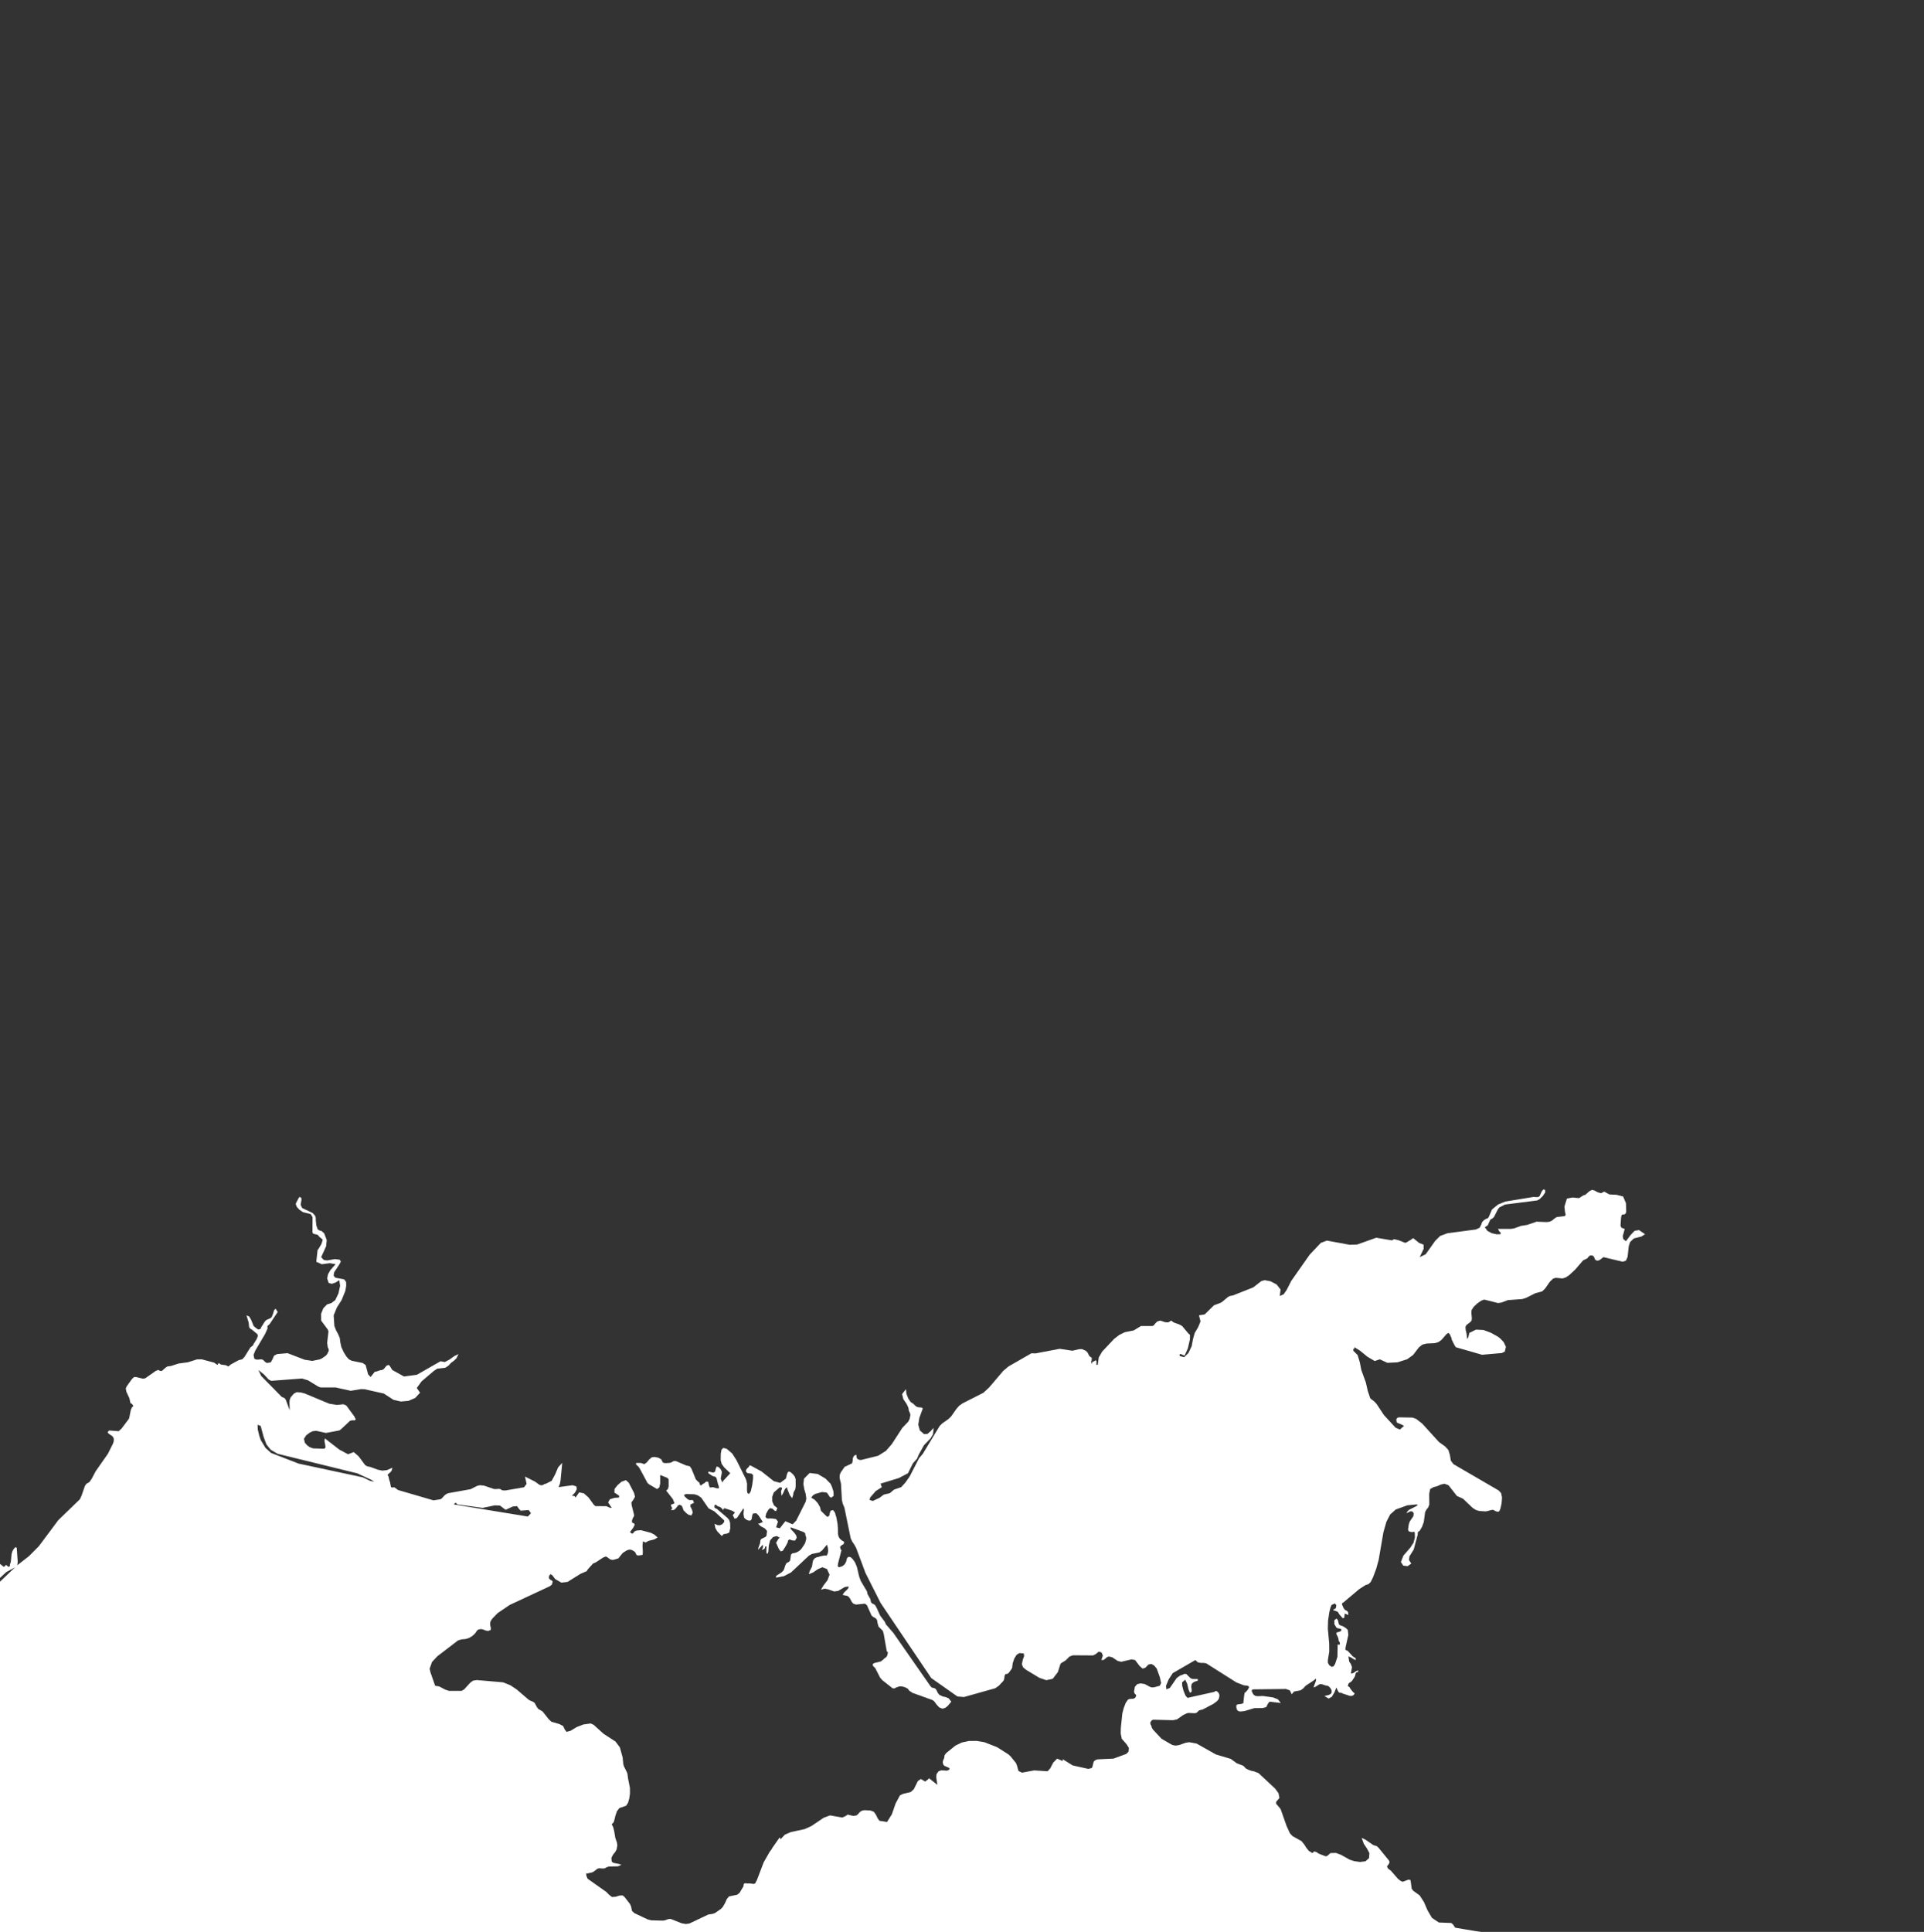 <?xml version="1.0" encoding="utf-8"?>
<!-- Generator: Adobe Illustrator 27.8.0, SVG Export Plug-In . SVG Version: 6.00 Build 0)  -->
<svg version="1.2" baseProfile="tiny" id="g-ukrainefires_base_VENUS-Artboard_1_copy_3-sea-img" xmlns="http://www.w3.org/2000/svg" xmlns:xlink="http://www.w3.org/1999/xlink"
	 x="0px" y="0px" viewBox="0 0 590 592.332" overflow="visible" xml:space="preserve">
<rect x="0" y="0" width="590" height="592.332" fill="#333333" stroke="none"/>
<g>
	<g id="Map_1:_ne_x5F_10m_x5F_ocean_x5F_scale_x5F_rank_00000065063418739575697250000004116309498533583779_">
		<g transform="matrix(1,0,0,1,0,0)">
		</g>
		<g transform="matrix(1,0,0,1,0,0)">
		</g>
		<g transform="matrix(11.808,0,0,11.808,0,0)">
		</g>
		<g transform="matrix(11.808,0,0,11.808,0,0)">
		</g>
		<g transform="matrix(1,0,0,1,0,0)">
		</g>
		<g transform="matrix(1,0,0,1,0,0)">
			<path vector-effect="none" fill-rule="evenodd" fill="#FFFFFF" d="M-56.706,837.012l-0.058-0.326l-0.027-0.299l0.081-0.376
				l0.422-0.629l0.441-0.334l0.96-0.307l0.441-0.361l0.576-0.894l0.507-1.105l0.38-1.274l0.2-1.412l0.115-0.019l0.23-0.349
				l0.104-0.411l-0.265-0.2l-0.107-0.107l-0.342-0.507l-0.322-0.595l-0.438-0.56l-0.134-0.476l0.618-0.203l0.921-0.541l0.94-1.232
				l0.706-1.328l0.507-1.789l-0.825-0.795l-1.363-0.526l-1.27-0.196l-0.372,0.15l-0.338,0.675l-0.418,0.154l-0.345-0.065
				l-0.146-0.15l-0.123-0.165l-0.284-0.111l-5.35-1.213l-16.6-7.972l-11.686-5.036l-8.177-5.151l-2.968-2.825l-1.146-1.892
				l-0.79-1.052l-1.541-0.91l-0.87-1.09l-0.747-1.316l-0.4-1.128l0.04-0.453l0.263-0.042l0.299,0.023l0.136-0.269l-0.066-0.441
				l-0.14-0.207l-0.136-0.13l-0.259-0.752l-0.453-0.537l-0.988-0.913l-0.624-0.967l-1.023-3.255l-0.883-1.313l-0.975-1.117
				l-0.799-1.32l-0.321-1.934l0.163-1.8l0.457-0.983l0.702-0.391l0.887-0.038l1.006,0.43l0.549,0.104l0.492-0.311l0.088-0.503
				l-0.228-0.56l-0.347-0.461l-0.268-0.184l-0.017-0.783l-0.747-3.481l-0.158-0.733l0.351-0.867l-0.07-1.006l-0.404-0.94
				l-0.615-0.66l0.176-0.073l0.145-0.008l0.079-0.096l-0.031-0.365l-0.545-0.441l-0.518-0.564l-0.264-0.679l0.224-0.798
				l-0.751-0.242l-0.448-0.672l-0.356-0.702l-2.903-1.858l-0.931-2.003l-0.413-0.499l-1.603-0.933l0.11-0.223l0.149-0.568
				l0.11-0.246l-0.611-0.353l-0.729-0.649l-0.615-0.702l-0.255-0.534l-0.299-0.468l-1.945-1.274l0.105-0.273l0.022-0.073
				l0.237-0.196l-1.326-1.105l-0.255-1.351l0.637-1.355l1.344-1.121l-0.47-0.391l-0.254-0.395l0.008-0.399l0.316-0.403v-0.453
				l-0.86,0.046l-0.667,0.211l-0.633,0.081l-0.786-0.338l-0.619-0.748l-0.325-1.017l0.061-0.998l0.514-0.725l-0.505-0.104
				l-0.228-0.18l-0.4-0.714l0.821-0.407l0.312-0.096v-0.545l-0.602,0.142l-0.474-0.084l-0.299-0.365l-0.101-0.687l-1.291,0.894
				l-0.839-0.18l-0.527-0.906l-0.32-1.263l0.18-0.115l0.105,0.015l0.057-0.069l0.026-0.376l-0.751-0.219l-0.536,0.2l-0.531,0.346
				l-0.76,0.219l-0.421-0.242l-0.439-0.418l-0.461-0.092l-0.487,0.752l-0.948-0.867l-0.54,0.349l-0.434,0.848l-0.659,0.626
				l-0.553-0.161l-1.686-1.796l-0.378,1.501l0.202,0.303l0.026,0.012l-0.079,0.092l-0.149,0.549l-0.246-1.117l0.053-0.376
				l0.193-0.507l-0.663-0.702l-0.026-1.09l0.505-0.691l0.966,0.487l0.61-1.819l0.382-1.808l0.698-1.508l1.585-0.91l5.028,0.131
				l0.87,0.414l-0.47-1.224l-0.598-2.05l-0.105-1.927l0.988-0.848l1.212-0.23l2.35-1.025l1.445-0.249l-0.83-0.434l-0.386-0.553
				l-0.062-0.679l0.172-0.794l0.355-1.021l0.382-0.441l0.566-0.115l2.385,0.065l2.899,0.503l2.762-0.161l0.132-0.51l0.132-1.378
				v-3.512l-0.299-1.938l-0.435-1.589l0.022-1.209l1.08-0.833l-0.299-1.102l0.299-4.982l-0.193-1.52l-0.808-3.374l-0.101-1.65
				l0.224-0.821l0.421-0.526l0.474-0.487l0.382-0.691l0.742-3.577l1.036-3.22l0.066-0.867l-0.369-0.564l-1.875-1.405v-0.507h0.532
				l0.364-0.127l0.615-0.426l3.68-0.994l0.94-0.706l0.729-1.201l3.017-7.88l0.246-0.649l1.471-2.046l2.073-1.209l1.12-0.161
				l3.518,0.161l0.993-0.234l2.029-1.048l1.212-0.242l2.538,0.484l1.357,0.557l0.601,0.714l0.519,0.434l2.424,1.351l0.738,1.025
				l0.04-1.294l0.29-0.929l0.505-0.718l2.503-2.391l0.549-0.288l0.817-0.841l0.98-2.004l0.869-2.36l0.483-1.908l-0.044-1.086
				l-0.369-0.818l-0.549-0.902l-0.549-1.305l-0.132-0.956l0.167-9.054l0.119-1.029l0.25-0.729l-0.061-0.795l0.035-0.798l0.123-0.752
				l0.237-0.664l-0.255-0.714l0.172-0.702l0.316-0.691l0.857-4.115l0.237-0.725l1.291-2.583l0.172-1.013l0.76-2.188l0.272-1.382
				l0.492-0.702l0.14-0.614l-0.026-0.449l-0.922-3.869l-0.9-6.087l-0.356-1.397l0.29-0.737l0.519-0.583l0.676-0.184l0.72,0.438
				l-0.369-0.522l0.176-0.656l-0.158-1.125l-0.755-2.372l-0.861-1.6l-0.228-0.929l0.07-2.871l0.149-1.052l0.312-0.917l0.558-0.867
				l0.711-0.629l0.852-0.372l0.698,0.541l0.171-0.921l0.553-1.712l4.866-6.567l2.552-1.95l3.543-6.851l0.476-1.274l0.349-1.482
				l-0.545,1.455l-0.464,1.036l-0.745,0.806l-1.021,0.276l-0.967,0.434l-0.944,1.036l-1.606,2.192l-1.093,0.733l-0.527,0.603
				l-0.343,1.792l-0.303,0.841l-0.426,0.553l-0.444-0.107l-0.25-1.47l0.422-2.069l0.659-1.923l0.461-1.017l-0.707-0.595
				l-0.764-0.438l-0.162,0.299l-0.365,0.376l-0.241,0.357v-1.174l0.83-0.752l2.147-0.66l-0.725-0.276l-0.54-0.438l-0.206-0.591
				l0.334-0.76h-0.707l0.224-0.99l0.492-0.526l0.694-0.157l0.804,0.115l-0.171,0.791l-0.936,1.75l0.738-0.668l2.612-1.351
				l0.967-0.526l1.685-1.804l1.032-0.779l0.265-0.518l0.238-0.357l0.234-0.211l0.322,0.046l0.787,0.522l1.025-0.269l0.119-0.242
				l-0.407-0.53v-0.564l1.24,0.722l-0.146,1.263l-0.879,1.451l-0.952,1.274l1.259-0.388l0.933-1.209l0.441-1.512l-0.223-1.316
				l-0.86-0.637l-3.765-1.198l0.768,1.551l-1.109,1.455l-1.182,1.167l-1.29,0.779l-2.865,0.518l-0.457-0.342l-0.162-1.217
				l0.237-1.094l1.014-0.345l0.224-0.921l-0.791,0.641l-0.355-0.411l0.092-0.983l0.514-1.059l0.544-0.507l3.259-2.027l0.572-0.23
				l2.395-0.092l0.679-0.165l0.526-0.399l-0.714-0.63l-0.403-0.771l0.046-0.706l0.672-0.445v-0.564l-0.234-0.1l-0.51-0.422
				l0.491-0.084l0.303-0.203l0.687-0.745l-2.61-2.748l-1.217-0.53l-0.43-0.403l-0.38-0.58l-0.161-0.679l0.107-0.238l0.249-0.134
				l0.246-0.203l0.107-0.438l-0.123-0.514l-0.503-0.38l-0.084-0.438l0.319-1.604l0.576-0.871l1.984-1.9l0.549-0.223l1.198-0.084
				l0.595-0.303l0.315-0.676l0.173-0.71l0.192-0.391l0.564-0.1l1.681,0.568h1.658l0.71,0.296l2.345,1.577l0.476,0.783l-0.637,0.998
				l-2.518,0.937l-0.56,1.447l0.127,4.583l0.242,1.397l0.633,1.128l0.71-0.234l0.779-0.557l0.856,0.188l-0.023-0.841l-0.081-0.595
				l-0.296-1.213l1.597,1.719l0.695,1.013l0.319,0.952l-0.326,1.719l-0.975,1.328l-1.213,0.852l-2.149,0.537l-1.988,1.032
				l-1.301,0.238l-1.209,0.507l0.342,1.174l0.733,1.393l-0.054,1.121l0.372,0.564l1.382-1.954l1.589-1.558l5.412-3.742l1.942-0.645
				l6.682-0.449l10.528-1.65l0.514-0.154l0.568-0.284l0.591-0.119l1.067,0.576l0.407-0.353l0.764-1.171l0.553-0.307l0.51-0.084
				l0.43-0.296l0.361-0.929l-0.687-1.412l1.363-2.103l-0.349-1.635l0.376-0.729l0.15-1.121l0.069-1.232l0.142-1.082l0.71-2.165
				l0.299-1.29l0.438-6.721l0.656-2.115l1.244-1.32l-1.758-0.18l-0.933-1.04l-0.587-1.366l-0.806-1.121v-0.48l1.416-0.054
				l0.48,0.104l0.833,0.177l0.967-0.242l0.883-0.507l1.04-1.04l0.092-0.065l-0.058-0.119l-0.05-0.645l0.107-0.798l0.622-1.846
				l0.092-0.633l0.461-1.048l0.184-0.656l0.069-0.656l-0.123-3.289l-0.203-1.67l-0.445-1.439l-0.764-0.856l1.082,0.107l0.438-1.044
				l-0.069-1.493l-0.388-1.244l-0.818-0.948l-0.422,0.583l-0.257,1.293l-0.349,1.163l-0.246-1.27l-0.353-0.296l-0.418,0.084
				l-0.457-0.134l0.035,0.284l-0.272,0.261l-0.334,0.042l-0.157-0.326v-1.789l-0.883,0.223l-0.119,0.783l0.096,0.936l-0.203,0.679
				l-0.595,0.096l-0.603-0.395l-0.461-0.576l-0.833-1.827l-0.031-0.683l0.848-0.288l0.319-0.33l0.265-0.725l0.345-0.722l0.56-0.33
				l0.714-0.595l1.773-2.802l0.675-0.856l-1.397,1.405l-0.771,0.534l-0.994,0.215l-1.044-0.1l-0.76-0.265l-1.366-0.691l0.522-3.497
				l-0.119-3.692l0.326-3.013l1.854-1.439l-0.368-0.894l-0.292-0.522l-0.138-0.618l0.061-1.182l0.307-0.925l0.99-1.37l0.211-0.603
				l-0.169-0.357l-0.76-1.009l-0.177-0.534l0.119-0.606l0.249-0.384l0.249-0.069l0.249,0.672l0.319,0.361l1.113,0.952l0.196,0.107
				l0.153,0.146l0.296,0.457l0.43,0.86l-0.088,0.461l-0.349,0.591l-0.353,1.251l0.326,3.654l-0.142,0.572l1.221,0.652l1.009,1.62
				l0.599,2.076l-0.073,2.023l0.66-0.641l1.52-0.537l0.806-0.449l-0.253-0.633l-0.027-0.23l0.123-0.177l0.157-0.491l1.109,0.514
				l0.921-0.434l0.856-0.745l0.948-0.391l0.265-0.265l-0.365-0.58l-0.821-0.833l-1.435-0.545l-0.714-0.499l-0.403-1.021l0.361-1.554
				l1.151-0.783l1.462-0.273l1.251-0.031l0.15-0.161l0.104-0.361l0.157-0.365l0.326-0.165l0.457,0.115l0.035,0.288l-0.058,0.353
				l0.134,0.296l1.159,0.848l0.415,0.53l0.269,0.737l0.376-2.115l-0.495-0.587l-0.418-0.798l-0.253-1.04l0.054-1.316l0.407-1.075
				l0.476-0.184l0.219,0.441l-0.365,0.818v0.58l0.576,0.687l0.534,0.894l0.288-1.754l0.119-1.9l0.434-1.531l1.201-0.629l1.29,0.576
				l2.514,2.027l0.449-0.249l0.153-0.334l0.322,0.127l0.319,0.292l0.13,0.161l0.426-0.104l0.1-0.276l0.023-0.411l0.2-0.51
				l0.092-0.507l0.192-2.061l0.257-0.898l0.418-0.733l0.491-0.53l0.422,0.173l0.307,4.352l-0.138,1.021l3.589-2.794l3.048-3.074
				l5.93-7.949l6.632-6.417l0.499-1.082l1.071-3.067l0.472-0.633l0.844-0.457l0.768-1.082l1.167-2.234l3.777-5.4l1.558-3.12
				l0.238-0.741l-0.015-0.86l-0.384-0.649l-1.236-0.837l-0.249-0.43l0.476-0.499l2.905,0.23l0.906-0.829l2.222-2.959l0.123-0.33
				l0.472-2.364l0.177-0.445l0.192-0.388l0.142-0.161l0.28-0.226l-0.253-0.464l-0.407-0.384l-0.207,0.004l-0.368-1.604l-0.913-1.954
				l-0.184-1.04l0.322-0.668l1.608-2.238l0.641-0.576l0.537,0.015l2.265,0.522l0.672-0.188l3.189-2.238l0.706-0.269l0.61,0.28
				l0.476,0.058l1.251-1.098l0.484-0.303l1.167-0.165l2.242-0.737l2.894-0.391l2.771-0.883l1.474-0.015l3.769,1.002l1.017,0.706
				l0.399-0.587l0.691,0.472l1.52,0.215l0.741,0.384l0.787-0.633l2.399-1.313l1.052-0.246l0.668-0.668l1.842-2.955l0.837-0.672
				l0.081-0.269l1.006-1.612l0.407-1.002l-0.2-0.576l-1.696-1.389l-0.476-0.261l-0.326-0.464l-0.111-1.144l-0.1-0.503l-0.606-1.969
				l0.829,0.349l0.58,0.979l0.798,1.95l0.756,0.641l0.687,0.438l0.603-0.18l0.184-0.223l0.069-0.296l1.04-1.639l0.315-0.403
				l0.434-0.288l1.044-0.453l0.395-0.338l0.395-0.971l0.349-1.144l0.449-0.468l0.649,1.021l-2.483,3.715l-0.664,0.587l0.023,0.771
				l-0.76,1.689l-2.982,5.055l-0.537,1.332l0.219,1.113l0.43,0.28l0.603,0.058l1.148-0.092l0.491,0.154l0.756,0.718l0.445,0.249
				l1.194-0.192l0.53-0.963l0.457-1.071l0.933-0.503l3.216-0.284l5.258,2.023l2.33,0.349l2.36-0.48l0.633-0.311l1.186-0.825
				l0.392-0.472l0.495-1.032l-0.058-0.507l-0.276-0.614l-0.161-1.336l0.395-3.481l-0.207-0.549l-2.03-2.74l-0.027-2.099l0.687-1.708
				l1.14-1.155l1.328-0.426l1.178-0.887l0.99-2.065l0.51-2.341l-0.249-1.712l-1.113,0.699l-1.186,0.415l-0.967-0.28l-0.449-1.374
				l0.265-1.316l0.725-1.247l1.585-1.804l-1.785-0.315l-2.43,0.334l-1.704-0.76l0.395-3.581l0.407-0.545l0.764-1.309l0.422-1.328
				l-0.672-0.61l-0.28-0.169l-0.273-0.372l-0.368-0.368l-1.336-0.322l-0.238-0.441l0.035-4.621l-0.545-0.94l-2.395-0.618
				l-1.044-0.691l-0.841-0.902l-0.338-0.902l0.173-0.445l0.756-1.42l0.211-0.296l0.564,0.257l0.061,0.583l-0.257,1.593l0.491,0.975
				l3.189,1.516l0.748,0.821l0.207,0.622l0.015,0.852l0.169,1.505l0.415,1.209l0.549,0.349l0.672,0.18l0.764,0.691l0.783,2.053
				l-0.192,1.927l-1.512,3.332l0.856,0.894l1.029,0.111l2.349-0.422l1.47,0.207l0.322,0.553l-0.43,0.844l-1.604,2.43l-0.18,1.04
				l0.549,0.645l2.691,0.499l0.583,0.779l0.042,1.205l-0.272,1.562l-1.121,2.775l-1.451,2.276l-1.002,2.453l0.219,3.27l0.533,1.347
				l0.606,1.113l0.503,1.163l0.2,1.485l0.292,1.332l0.706,1.543l0.867,1.386l0.745,0.837l0.906,0.445l3.32,0.676l0.91,0.629
				l0.764,2.871l0.768,0.791l1.274-1.612l0.553-0.077l1.055-0.372l0.603-0.084l0.495-0.25l0.902-1.075l0.614-0.234l0.299,0.211
				l0.841,1.347l3.589,1.996l3.949-0.53l7.27-4.149l1.278,0.257l1.466-0.775l1.47-1.059l1.278-0.614l-0.629,1.297l-0.779,0.752
				l-0.844,0.614l-0.829,0.894l-0.94,0.622l-2.495,0.292l-1.025,0.672l-3.777,3.216l-1.478,2.03l1.006,1.447l-1.474,1.604
				l-2.088,0.902l-2.345,0.196l-2.234-0.514l-2.948-1.923l-5.926-1.332l-1.109-0.031l-3.113,0.514l-4.66-1.021h-4.602l-0.545-0.207
				l-0.207-0.084l-3.113-1.904l-1.827-0.549l-9.434,0.71l-0.802-0.403l-1.424-1.547l-1.723-1.374l0.867,1.835l6.314,6.44
				l0.775,0.292l0.422,0.491l1.236,3.305l-0.077-2.464l0.077-0.748l0.203-0.603l0.307-0.434l0.795-0.887l0.848-0.426l1.194,0.073
				l1.247,0.322l7.5,3.132l2.372,0.384l2.004-0.203l0.871,0.361l2.468,3.366l0.445,0.952l-0.361,0.253l-0.725-0.023l-0.652,0.146
				l-2.825,2.637l-0.487,0.33l-4.084,0.775l-2.975-0.656l-1.117,0.123l-0.913,0.449l-1.071,0.818l-0.683,1.063l0.28,1.209
				l0.722,0.806l0.821,0.572l0.975,0.349l3.408,0.115l0.411-0.372l-0.107-0.883l-0.211-1.055l0.092-0.887l4.464,3.462l2.679,1.42
				l1.731-0.668l1.497,1.293l2.023,2.725l0.718,0.38l0.748,0.131l2.418,0.879l1.389,0.288l1.412-0.173l1.62-0.725l-0.138,0.76
				l-0.315,0.484l-1.025,0.933l0.296,0.461l0.234,1.079l0.211,0.587l0.092,0.342l0.169,0.998l0.107,0.307l0.284,0.127l0.691-0.077
				l1.186,0.848l10.843,3.159l2.172-0.342l0.395-0.296l0.89-0.956l0.553-0.388l0.564-0.223l6.79-1.217l2.011-1.013l0.806-0.203
				l1.27,0.104l2.955,1.006l0.464,0.084l1.24-0.084l0.353,0.058l0.48,0.311l0.415,0.115l0.748,0.004l5.673-0.975l0.768-1.04
				l-0.487-2.245l3.147,1.597l1.163,0.856l0.511,0.211l0.545-0.019l0.683-0.372l0.415-0.096l1.72-0.875l1.075-1.988l0.913-2.153
				l1.251-1.366l-0.526,5.431l-0.188,0.983l-0.391,1.036l4.253-0.58l1.201,0.361l0.107,0.883l-0.583,1.055l-0.894,0.891l0.33,0.088
				l0.272-0.008l0.234,0.1l0.269,0.395l1.094-1.57l1.439,0.284l1.432,1.263l1.673,2.295l0.461,0.372l3.332,0.011l1.125,0.491
				l0.534,0.038l-1.105-1.673l0.53-0.967l1.386-0.438l1.435-0.107v-0.576l-1.435-0.948l0.065-1.14l0.936-1.159l1.171-1.009
				l1.347-0.499l0.913,0.821l1.627,3.155l0.261,1.14l-0.518,0.913l-0.587,0.818l0.088,0.871l0.683,2.679l0.073,0.557l-0.384,0.664
				l-0.288,0.768l0.046,0.645l0.626,0.257l0.177,0.407l-0.453,0.89l-1.002,1.359l0.653,0.491l0.38-0.226l0.368-0.484l0.614-0.265
				l1.363-0.115l3.082,0.825l1.029,0.537l0.99,0.875l-0.948,0.568l-1.842,0.48l-0.898,0.495l-0.817-0.372l-0.131,1.42l0.111,1.835
				l-0.081,0.913l-1.159,0.173l-0.606-0.061l-0.265-0.399l-0.188-0.48l-0.484-0.418l-0.606-0.307l-0.564-0.138l-0.522,0.081
				l-0.626,0.261l-1.094,0.718l-1.305,1.631l-1.297,0.403l-0.553,0.077l-0.66-0.161l-0.979-0.729l-0.395-0.161l-0.821,0.338
				l-2.268,1.482l-0.806,0.338l-1.639,1.823l-0.288,0.507l-1.95,0.844l-3.926,2.46l-1.904,0.223l-1.904-1.098l-0.879-1.171
				l-0.507-0.322l-0.461,0.434l-0.077,0.798l0.407,0.457l0.522,0.284l0.246,0.288l-0.261,0.936l-0.687,0.526l-12.232,5.7l-3.7,2.506
				l-1.643,1.693l-0.376,0.549l-0.203,0.422l-0.115,0.66l0.084,0.583l0.18,0.706l-0.1,0.603l-0.752,0.257l-0.626-0.088l-1.044-0.395
				l-0.545-0.092l-0.818,0.146l-0.434,0.388l-0.319,0.522l-0.495,0.576l-0.768,0.622l-0.841,0.48l-1.006,0.315l-1.247,0.111
				l-1.055,0.299l-6.391,4.89l-1.62,1.739l-0.729,2.05l0.23,1.075l1.455,4.176l1.217,0.192l1.877,0.986l1.151,0.388h3.865
				l0.771-0.449l1.908-2.088l0.852-0.606l1.167-0.173l8.045,0.699l2.23,0.898l1.942,1.293l3.596,3.094l0.461,0.284l0.948,0.391
				l0.503,0.376l0.614,1.151l0.457,0.652l1.34,0.787l1.892,2.383l0.821,0.779l2.426,0.698l1.163,0.599l0.499,1.075l0.553,0.729
				l1.24-0.342l1.892-1.144l2.027-0.787l2.23-0.307l0.913,0.403l3.005,2.729l3.688,2.406l1.351,1.792l0.856,3.113l0.184,1.965
				l0.184,0.687l0.952,1.915l0.153,0.453l0.157,1.286l0.595,2.982l0.015,1.742l-0.207,1.485l-0.368,1.324L192,553.644l-2.092,0.729
				l-0.729,0.979l-0.468,1.363l-0.368,1.535l-0.157,0.426l-0.188,0.265l-0.426,0.349l0.48,0.967l0.284,1.148l0.345,2.088
				l0.534,1.539l0.088,0.825l-0.223,1.213l-0.461,0.798l-0.652,0.814l-0.472,0.936l0.077,1.125l0.48,0.411l1.762,0.345l0.741,0.284
				l-1.102,0.449l-2.76,0.054l-0.779,0.273l-0.441,0.28l-0.587,0.065l-1.159-0.084l-0.491,0.123l-1.19,0.906l-0.453,0.234
				l-1.643,0.368l-0.211-0.234l0.012,0.038l0.054,0.871l0.395,0.906l5.803,4.103l0.668,0.718l0.975,0.779l1.159-0.081l1.148-0.357
				l0.971-0.058l0.629,0.53l1.624,2.107l0.326,0.695l0.299,1.412l0.737,0.695l4.08,1.927l1.094,0.28l3.581,0.092l0.595-0.096
				l1.132-0.395l0.672-0.023l3.393,1.34l1.232,0.207l1.086-0.15l5.823-2.767l1.24-0.18l0.745-0.234l1.831-1.27l0.595-0.603
				l0.718-1.251l0.503-1.148l0.668-0.844l2.556-0.537l0.706-0.572l1.109-1.85l0.142-0.296l-0.019-0.238l0.019-0.226l0.261-0.269
				l0.238-0.065l0.58,0.073l0.764-0.015l1.213,0.157l0.461-0.15l0.534-0.986l2.107-5.519l1.839-3.216l0.526-0.679l0.288-0.526
				l2.138-3.051l0.234-0.035l0.058,0.104v0.192l0.046,0.211l1.336-1.443l1.792-0.783l4.31-0.936l2.027-0.917l3.796-2.56l1.946-0.725
				l3.75,0.66l0.867-0.372l0.787-0.533l1.766,0.426l0.971-0.18l0.438-0.368l0.357-0.422l0.407-0.399l0.641-0.315l0.564-0.096
				l1.808,0.096l1.063,0.388l0.656,0.913l0.495,1.048l0.572,0.806l2.33,0.384l1.489-2.372l1.151-3.324l1.328-2.476l0.948-0.461
				l2.33-0.549l0.975-0.864l1.236-2.514l0.925-0.633l1.347,0.81l0.365-0.349l0.56-0.391l0.219-0.303l2.583,2.034l-0.357-2.303
				l0.084-0.99l0.641-0.875l0.829-0.299l1.766,0.115l0.718-0.338v-0.468l-1.562-0.695l-0.315-0.349l-0.18-0.794l0.169-0.595
				l0.276-0.622l0.134-0.879l0.472-0.641l2.848-2.303l1.977-0.956l2.222-0.472l2.334-0.011l2.345,0.395l3.903,1.528l3.493,2.222
				l0.652,0.618l1.608,1.977l0.322,0.771l0.476,1.704l1.09,0.518l3.715-0.687l4.13,0.261l0.814-0.898l0.913-1.766l1.213-1.213
				l1.685,0.748v-0.564l3.071,1.904l4.782,1.063l1.063-0.265l0.211-0.392l0.307-1.305l0.211-0.441l0.534-0.361l0.58-0.165
				l4.825-0.223l3.9-1.428l0.714-0.687l0.107-1.159l-0.71-1.136l-1.478-1.673l-0.322-1.616l0.031-1.654l0.465-4.506l0.434-1.654
				l0.606-1.574l0.706-1.021l0.484-0.18l1.228-0.084l0.457-0.257l0.361-0.656l-0.153-0.345l-0.345-0.315l-0.196-0.541l0.265-1.531
				l0.71-0.81l1.048-0.234l1.259,0.196l1.604,0.867l0.61,0.177l0.652-0.038l1.758-0.48l0.403-0.825l-0.391-1.8l-0.948-2.625
				l-0.795-0.948l-0.841-0.476l-0.894,0.169l-0.975,0.994l-0.844,0.257l-0.921-0.829l-1.366-1.792l-1.079-0.211l-3.17,0.733
				l-1.105-0.261l-1.712-1.144l-1.032-0.211l-0.58,0.23l-0.468,0.453l-0.507,0.372l-0.695,0.038l0.464-1.378l-0.403-0.952
				l-0.86-0.253l-0.875,0.722l-0.829,0.441l-6.202-0.042l-1.055,0.38l-1.163,1.163l-1.485,0.921l-0.192,0.349l-0.729,2.326
				l-1.593,2.08l-1.957,0.415l-2.126-0.722l-4.072-2.46l-0.925-0.76l-0.38-0.94l0.284-1.378l0.422-1.182l-0.127-0.76l-1.316-0.111
				l-0.871,0.526l-0.71,1.144l-0.487,1.432l-0.173,1.405l-0.18,0.372l-0.848,1.167l-0.284,0.253l-0.783,0.196l-0.238,0.514
				l-0.061,0.687l-0.219,0.745l-1.474,1.578l-1.132,0.779l-9.561,2.679l-2.004-0.177l-8.014-5.638l-15.529-23.018l-4.656-9.235
				l-2.867-7.676l-0.534-0.96l-0.629-0.917l-0.491-1.029l-1.934-9.434l-0.518-1.232l-0.253-1.132l-0.276-4.978l-0.319-1.274
				l-0.104-0.622l0.054-0.81l0.288-0.745l0.944-1.324l0.203-0.349l2.334-1.098l0.177-0.752l0.061-0.887l0.38-0.702l0.603-0.307
				l0.134,0.315l0.042,0.576l0.326,0.484l0.672,0.238l0.514-0.031l5.112-1.274l2.387-1.508l1.62-1.873l0.18-0.211l3.205-4.944
				l1.819-1.9l0.43-0.867l0.23-1.205l-0.165-0.653l-0.299-0.58l-0.169-1.013l-0.537-1.14L277.026,429l-0.395-1.554l1.171-1.512
				l0.165,1.424l0.553,1.409l0.699,1.071l0.848,0.557l0.695,0.672l0.395,0.269l0.56,0.15l0.875,0.069l0.399,0.261l-1.079,2.944
				l-0.322,2.069l0.487,1.743l1.305,1.144l1.067-0.092l0.936-0.818l0.925-1.013l-0.211,1.977l-0.771,1.29l-1.969,2.023l-1.57,2.813
				l-0.564,1.336l-1.29,1.439l-1.482,3.021l-2.779,1.47l-5.638,1.731l0.249,0.768l0.154,0.299l-1.881,1.201l-1.712,1.969
				l-0.177,0.752l0.967,0.326l2.08-0.971l1.278-0.975l1.85-0.434l1.328-1.109l2.195-0.76l1.236-1.343l1.336-1.9l2.917-5.646
				l0.864-1.006l0.269-0.319l5.162-8.536l0.802-0.791l1.888-1.328l0.833-0.814l1.635-2.326l0.848-0.963l1.029-0.722l6.375-3.236
				l1.762-1.631l4.352-5.109l1.574-1.324l3.024-1.735l4.019-2.311l1.29,0.035l7.365-1.401l3.907,0.587l2.011-0.468l0.96-0.031
				l1.105,0.499l0.361,0.311l0.28,0.365l0.476,0.936l0.123,0.115l0.614,0.422l0.008,0.376l-0.061,0.507l-0.142,0.326l0.273,0.714
				l0.054-0.15l0.061-0.495l0.537-0.211l0.526-0.299l0.192,0.261l-0.015,1.163h0.403l0.326-2.28l1.032-1.792l3.646-3.873l1.57-1.217
				l1.742-0.86l2.71-0.537l2.238-1.355h3.554l0.422-0.257l0.441-0.576l0.595-0.572l0.913-0.257l1.493,0.491l0.948,0.058l0.91-0.549
				l0.76,0.568l1.766,0.633l0.821,0.461l1.954,2.337l0.445,0.349l-0.015,1.397l-0.645,2.81l-1.006,2.188l-1.102-0.484h-0.399v0.587
				l1.374,0.372l1.316-1.274l1.002-2.119l0.395-2.134l0.541-1.904l1.052-1.781l0.722-1.769l-0.472-1.854l1.754-0.28l2.836-2.798
				l1.888-0.695l0.599-0.33l1.773-1.485l0.599-0.334l0.956-0.177l6.245-2.472l2.479-1.934l1.017-0.272l1.819,0.342l1.869,0.983
				l1.186,1.535l-0.238,1.996l1.201-0.549l0.89-1.286l1.413-2.775l5.665-8.072l3.427-3.619l1.854-0.695l6.989,1.286l2.318-0.088
				l5.819-2.08l4.825,0.814l0.626-0.368l1.382,0.315l2.08,0.818l0.484-0.211l1.397-0.844l0.299-0.249l0.265-0.134l1.769,1.439
				l1.389,0.553l0.019,1.286l-1.205,2.541l1.846-0.898l2.913-4.107l1.09-1.075l0.008-0.015l0.407-0.403l2.226-0.829l8.77-1.167
				l1.136-0.537l0.495-0.979l0.242-0.729l0.576-0.603l0.66-0.415l0.503-0.154l0.303-0.399l1.002-2.314l1.854-1.516l2.222-0.91
				l8.667-1.416l0.986,0.065l0.51-0.065l0.361-0.28l0.672-1.455l0.449-0.553l0.557,0.111l0.023,0.806l-0.718,1.086l-0.983,0.956
				l-0.752,0.407l-9.876,1.259l-1.766,0.91l-0.495,0.71l-1.067,2.142l-0.461,0.457l-0.691,0.392l-0.821,1.796l-0.883,0.518
				l0.802,1.144l1.32,0.714l1.478,0.338l1.255-0.031v-0.541l-0.342-0.242l-0.157-0.226l-0.107-0.257l-0.2-0.357h3.907l1.067-0.169
				l2.027-0.745l1.965-0.319l2.859-0.983l3.055,0.123l1.002-0.123l0.768-0.399l0.63-0.545l0.714-0.476l2.433-0.28l0.33-0.38
				l-0.207-0.898l-0.184-1.631l0.76-2.476l1.739-0.33l1.977,0.196l1.455-0.921l0.418-0.058l1.355-1.186l0.806-0.38l0.764,0.234
				l0.948,0.514l1.021,0.288l0.956-0.499l1.593,0.871l2.23,0.119l1.977,0.511l0.867,2.03l0.081,2.384l-0.081,0.649l-0.384,0.422
				l-0.487,0.027l-0.426,0.134l-0.184,0.748l-0.184,2.556l0.288,0.637l1.006,0.353l-0.603,2.222l0.157,0.871l0.818,0.699
				l1.435-1.934l1.224-1.278l1.366-0.215l1.835,1.259l-1.125,0.718l-2.311,0.583l-1.159,1.117l-0.399,1.244l-0.365,3.301
				l-0.503,1.151l-0.983,0.33l-5.869-1.405l-0.345,0.196l-0.487,0.415l-0.591,0.38l-0.637,0.084l-0.537-0.319l-0.407-0.971
				l-0.499-0.326l-0.699,0.042l-0.438,0.403l-0.372,0.461l-1.29,0.641l-2.426,2.821l-1.839,1.7l-1.078,0.714l-0.956,0.284
				l-2.077-0.192l-0.833,0.265l-0.986,0.96l-1.462,2.096l-0.894,0.848l-2.023,0.534l-2.959,1.474l-1.105,0.338l-4.418,0.326
				l-1.942,0.741l-1.079,0.157l-4.233-1.071l-0.914,0.345l-1.209,0.848l-1.113,1.059l-0.63,0.975l-0.081,0.756l0.161,1.727
				l-0.081,0.748l-0.368,0.415l-1.24,0.971l-0.272,0.545l0.065,0.894l0.269,1.163l0.207,1.666l0.288-0.445l0.265-0.94l0.046-0.457
				l2.088-1.048l2.295,0.111l2.314,0.864l2.142,1.198l0.737,0.58l1.025,1.105l0.668,1.412l-0.349,1.47l-0.875,0.426l-6.106,0.537
				l-8.022-2.307l-0.365-0.541l-0.91-1.804l-0.038-0.392l-0.503-1.155l-0.445-0.518l-0.553,0.33l-1.647,1.881l-0.921,0.637
				l-1.055,0.319l-2.621,0.119l-1.213,0.326l-1.059,0.825l-1.8,2.36l-1.808,1.297l-2.944,0.94l-3.109,0.154l-2.322-1.071
				l-1.585,0.522l-2.257-1.343l-2.276-1.861l-1.654-1.025l-0.058,0.2l0.004,0.203l-0.065,0.123l-0.253-0.038v0.587l1.32,1.313
				l0.679,2.226l0.476,2.414l1.378,3.773l0.587,2.598l0.775,2.288l1.255,0.975l0.668,0.725l2.268,3.427l3.558,3.85l1.316,0.576
				l1.263-1.098l-0.468-0.319l-1.743-0.748l-0.154-0.948l0.307-0.476l0.545-0.161l4.164,0.077l1.067,0.391l1.9,1.478l5.097,5.611
				l1.896,1.363l1.013,1.102l0.445,1.459l0.315,1.823l0.795,1.052l13.856,8.064l0.756,0.814l0.28,1.351l-0.134,1.8l-0.365,1.627
				l-0.368,0.825l-0.537,0.115l-0.587-0.188l-0.714-0.403l-0.649,0.069l-1.155,0.33l-0.576,0.077l-1.942-0.123l-0.99-0.315
				l-0.982-0.626l-2.952-2.81l-1.884-0.856l-2.572-3.285l-1.251-0.457l-1.144,0.261l-1.094,0.499l-1.113,0.276l-1.036,0.599
				l-0.288,1.447l0.034,3.262l-0.353,0.952l-0.491,0.568l-0.441,0.806l-0.418,3.109l-0.545,1.455l-0.672,1.144l-0.603,0.457
				l-0.05,0.814l-1.217,4.533l-1.305,2.084l-0.157,1.086l0.722,1.105l-1.117,0.818l-1.355-0.184l-0.714-1.094l0.76-1.942
				l2.123-2.449l0.99-1.516l0.422-1.616l-0.027-1.301l-0.127-0.445l-0.783,0.107l-0.936-0.223l-0.23-0.58l0.226-1.581l0.292-0.867
				l1.125-1.643l0.092-0.89l-0.418-0.572l-0.614-0.008l-1.209,0.58l0.395-0.676l0.392-0.365l2.203-1.117l0.518-0.376l-0.345-0.173
				l-2.871,0.269l-3.562,1.286l-1.716,1.531l-1.151,2.245l-0.902,3.159l-1.466,8.509l-0.745,2.702l-0.967,2.591l-0.741,1.505
				l-0.702,0.66l-0.852,0.246l-1.992,1.29l-4.84,4.08l-0.388,0.226v0.407l0.499,1.132l0.472,0.557l0.487,0.211l0.368,0.345
				l0.119,0.998l-0.249-0.157l-0.86-0.326l-0.184,1.328l-0.434,0.084l-0.99-1.102l-0.572-0.883l-1.474-0.53l0.89-0.518l0.196-0.906
				l-0.445-0.583l-1.002,0.426l-0.353,0.764l-0.342,1.355l-0.411,2.675l-0.069,2.533l0.418,4.541l0.019,2.445l-0.422,2.583
				l-0.008,0.852l0.43,0.76l0.752,0.518l0.591-0.2l0.464-0.748l0.702-2.138l0.061-3.735l0.123-0.046l0.242,0.065l0.238-0.012
				l0.104-0.295l-0.058-0.349l-0.13-0.276l-0.127-0.15l-0.054,0.011l-0.081-0.691l-0.177-0.583l-0.23-0.468l-0.219-0.357v-0.576
				l0.418-0.069l1.056-0.411v-0.576l-1.405-0.342l-0.706-1.148l-0.012-1.197l0.649-0.518l0.415,0.357l0.357,1.432l0.503,0.319
				l0.533,0.154l0.668,0.368l0.63,0.449l0.384,0.415l0.157,1.516l-0.844,3.796l-0.054,0.756l0.741,0.365l1.543,1.681l0.867,0.541
				v0.568l-0.568-0.242l-1.013-0.641l-0.66-0.211l0.261,1.566l0.53,0.787l0.322,0.925l-0.349,1.973l0.691-0.142l0.948-0.633
				l0.576-0.23v0.526l-0.557,0.092l-0.203,0.342l-0.096,0.522l-0.25,0.618l-0.925,1.362l-0.184-0.05l-0.092,0.223l-0.484,0.265
				l-0.188,0.299l-0.161,0.629l0.104,0.13l0.238,0.015l0.219,0.269l0.219,0.403l0.806,1.013l0.487,0.357l-0.123,0.349l-0.365,0.342
				l-0.476,0.157l-0.553-0.05l-2.111-0.691l-0.265-0.15l-0.238-0.084l-0.549-0.027l-0.223-0.203l-0.276-0.472l-0.242-0.541
				l-0.15-0.403l-0.61,1.497l-0.768,1.34l-0.998,0.572l-1.313-0.787l1.209-0.269l0.629-0.288l0.384-0.445l-0.015-0.748l-0.368-0.687
				l-0.495-0.51l-0.414-0.192l-0.553-0.088l-1.067-0.357l-0.61-0.081l-0.338,0.15l-1.109,0.695l-0.599,0.2l0.76-2.046l0.027-0.679
				l-0.787,0.629l-2.407,1.578l-0.722,0.806l-0.829,0.591l-2.027,0.384l-0.676,0.833l-0.587-1.205l-1.228-0.422l-10.187,0.123
				l-0.319,0.434l0.499,1.071l0.614,0.487l0.76,0.104l1.57-0.065l3.101,0.422l1.535,0.599l0.887,1.125l-3.493-0.403l-0.487,0.66
				l-0.48,0.994l-1.171,0.299l-2.468,0.019l-3.055,0.91l-1.221,0.134l-0.618-0.107l-0.395-0.334l-0.211-0.568l-0.065-0.821
				l0.296-0.334l1.416-0.203l0.499-0.246v-0.376l0.219-2.03l0.15-0.741l0.292-0.169l0.668-0.76l0.426-0.825l-0.426-0.384
				l-1.232-0.15l-2.268-0.871l-9.25-5.853l-0.925-0.142h-0.844l-0.798-0.169l-0.779-0.691l-6.916,3.999l-1.251,1.908l-0.829,1.981
				l0.088,1.078l1.071-0.395l2.145-3.094l1.067-0.748l0.633-0.188l0.58-0.299l0.626,0.015l1.313,1.297l0.618,0.242l1.627,0.023v0.48
				l-1.021,0.334l-0.518,0.319l-0.368,0.399l-0.127,0.798l0.131,0.871l-0.004,0.71l-0.522,0.284l-0.418-0.933l-0.422-1.823
				l-0.606-1.247l-0.952,0.814l0.023,1.032l0.43,1.612l0.622,1.474l0.587,0.645l8.325-1.858l0.223-0.296l0.514,0.169l0.507,0.495
				l0.226,0.656l-0.127,0.925l-0.342,0.614l-0.472,0.445l-0.956,0.702l-3.239,1.704l-1.117,0.269l-0.737,0.722l-0.595,0.165
				l-1.815-0.092l-0.58,0.092l-1.113,0.526l-1.896,1.343l-1.24,0.265l-6.041-0.15l-0.461,0.15l-0.48,0.664l0.042,0.541l0.273,0.526
				l0.165,0.603l0.372,0.58l2.602,2.787l3.255,1.877l0.99,0.215l1.163-0.169l1.992-0.718l1.113-0.157l2.211,0.407l5.93,3.343
				l4.571,1.363l1.819,1.332l2.015,0.771l0.779,0.821l0.802,0.415l0.925,0.33l0.729,0.13l1.416,0.534l5.135,4.794l1.021,1.409
				l0.284,1.432l-1.013,1.205v0.568l1.37,1.631l1.8,5.135l1.071,2.341l0.806,0.844l2.725,1.516l0.806,0.971l0.672,1.067l0.775,0.967
				l1.102,0.668l0.557-0.522l0.687,0.226l0.76,0.499l1.812,0.702l0.418,0.084l0.353-0.154l0.94-0.837l1.658-0.046l1.505,0.545
				l2.729,1.524l1.416,0.457l1.769,0.249l1.658-0.215l1.086-0.96l0.123-1.535l-0.733-1.389l-0.99-1.474l-0.649-1.819l1.159,0.549
				l2.38,1.65l1.105,0.342l0.557,0.53l3.143,3.842l0.169,0.338l-0.038,0.495l-0.28,0.445l-0.307,0.361l-0.111,0.257l0.296,0.591
				l0.887,0.668l2.161,2.487l0.848,0.668l0.629,0.238l1.781-0.672l0.606,0.169l0.361,2.629l0.457,0.622l1.984,1.435l1.32,2.046
				l1.082,2.522l1.359,2.318l2.134,1.42l3.838,0.154l0.587,0.568l0.568,0.867l15.391,2.579l5.508,2.998l2.299,0.81l1.002,0.591
				l0.937,0.936l4.318,5.773l0.975,0.837l1.006,0.357l2.426,0.388l1.232,0.48l0.979,0.668l0.58,0.956l1.217,2.652l0.603,0.545
				l1.19,0.368l0.887,0.902l1.455,2.318l1.524,1.631l11.491,9.542l3.347,3.807l3.569,5.569l6.291,6.118l2.418,3.308l0.818,0.702
				l2.207,0.925l0.852,0.668l0.388,0.714l0.453,1.62l0.311,0.714l0.334,0.384l0.871,0.533l1.194,1.14l4.878,2.629l1.132,1.063
				l0.787,1.409l0.71,2.084l0.791,1.658l1.244,1.466l1.577,1.04l1.24,0.269l0.023,0.004l1.286,0.284l1.67,0.695l2.491,0.407
				l0.779,0.384l1.735,1.746l2.955,0.894l1.662,0.783l0.871,1.082l1.186,2.004l0.844,2.18l-0.238,2.341l0.534,0.802l1.228,1.247
				l0.499,0.96l0.794,1.988l0.545,0.591l1.405-1.819l2.004,0.23l4.329,2.096l1.712,0.299l0.537,0.2l0.472,0.368l0.925,0.994
				l0.242,0.2l0.549,0.234l1.036,1.044l0.641,0.234l0.656-0.061l1.739-0.441l2.518-0.134l5.408,0.749l3.934,1.558l0.368,0.299
				l1.263,2.195l0.019,0.376l0.94,0.58l1.608,2.479l1.359,0.468l2.126-0.963l1.336-0.038l0.925,2.111l2.242,3.919l1.24,4.537
				l2.453,3.746l0.576,0.353l0.687-0.142l1.082-0.672l0.629-0.184l1.079,0.154l1.37,0.522l1.305,0.729l0.871,0.806l0.875,0.491
				l4.111,0.764l2.207,1.278l1.781,1.923l1.37,2.456l0.94,2.913l2.756,17.141l0.196,1.213l0.188,0.514l1.451,1.458l0.38,0.541
				l0.211,0.438l2.86,10.01l0.438,3.289l0.104,2.479l0.265,1.386l0.553,0.61l0.572,0.48l1.635,2.879l2.184,3.846l0.246,1.006
				l0.092,1.647l0.645,4.568v0.315v5.869l-0.111,0.652l-0.299,0.61l-0.879,1.205l-0.33,0.641l-0.081,0.576l-0.004,0.652
				l-0.138,0.852l-2.529,4.164l-0.91,2.176l-3.255,2.134l-1.589,2.157l-3.535,6.383l-0.741,1.355l-3.155,2.821l-0.564,0.353
				l-0.203,1.601l-0.549,1.531l-0.821,1.259l-1.002,0.791l-0.699,0.238l-1.885,0.253l-0.58,0.203l-1.159,0.641l-1.366,0.499
				l-5.086,4.176l-0.979,0.322l-1.401,0.088l-1.366,0.319l-1.105,0.821l-2.13,2.249l-1.006,0.741l-1.213,0.629l-1.251,0.43
				l-1.132,0.157l-0.879,0.349l-2.038,1.435l-1.362,0.219l-2.311-0.841l-0.814-0.138l-0.618,0.238l-3.773,2.836l-3.201,4.314
				l-0.668,0.441l-0.821,0.288l-1.67,0.2l-0.729,0.215l-2.038,1.781l-1.673,1.059l-1.524,0.445l-1.589-0.18l-1.881-0.833
				l-8.839,5.861l-2.506,0.698l-1.251,0.848l-1.934,0.748l-1.244,0.296l-1.608,0.672l-0.906,0.154l-2.172-0.415l-1.558-1.063
				l-3.101-2.913l-1.316,0.13l-3.404,1.178l-0.875,0.645l-1.036-0.219l-0.956-0.461l-3.216-2.575l-0.484-0.165l-1.178,0.084
				l-0.606-0.065l-1.462-1.059l-1.071,0.15l-1.098,0.541l-1.086,0.349l-2.138-0.422l-2.053-1.186l-3.209-2.829l-1.37-1.823
				l-0.768-0.783l-3.385-0.821l-0.649,0.177l-0.311,0.253l-0.192,0.292l-0.326,0.307l-2.898,1.731l-0.633,0.223l-1.09,0.2
				l-1.466,0.948l-0.91,0.315l-1.209-0.188l-1.662-1.42l-1.013-0.345l-1.773-0.146l-0.637,0.146l-1.366,1.163l-0.48,0.299
				l-4.349,0.994l-6.164,0.054l-1.032,0.357l-0.864,0.756l-0.894,0.583l-3.769,0.798l-1.201,0.43l-0.249,0.18l-0.2,0.418
				l-1.09,1.294l-0.637,0.2l-0.556,0.453l-0.457,0.499l-0.376,0.315l-0.572,0.134l-1.04,0.012l-0.53,0.292l-0.38-0.422l-0.833-1.182
				l-0.334-0.299l-0.66-0.054l-1.743,0.541l-0.71,0.422l-1.98,1.969l-0.837,0.58l-4.084,0.223l-0.614,0.503l-1.378-0.138
				l-2.023-0.587l-2.053,0.645h-1.098l-2.349-2.096l-1.029-0.226l-2.384,0.66l-1.228-0.015l-2.165-0.768l-3.186-0.545l-6.506-2.18
				l-2.533-0.349l-2.103,0.929l-0.944-1.681l-0.557-0.71l-0.741-0.58l-2.779-1.378l-0.948-1.224l-0.069-4.483l-1.393,0.238
				l-0.368-0.487l-0.917,0.821l-1.032-0.008l-0.898-0.668l-0.468-1.167l-0.956,0.652l-0.921,0.975l-0.802,1.151l-0.641,1.174
				l-0.702,1.908l-0.395,0.58l-0.403,0.292l-0.756,0.296l-0.318,0.388l-0.856-0.265l-2.153,0.238l-1.082-0.411l-1.263-1.382
				l-0.203-0.399l-2.215-0.71l-0.921-0.706l-1.301-1.497l-0.94-0.288l-1.263-0.123l-1.132-0.365l-0.599-0.342l-1.247-1.167
				l-1.934-0.537l-6.905,0.088l-1.067-0.468l-2.065-1.267l-1.136-0.265l-0.902-0.503l-0.315-1.236l-0.107-3.159l-0.894-2.284
				l-1.643-1.428l-7.999-4.045l-4.241-1.113h-4.66l-1.163-0.215l-0.898-0.345l-0.737-0.073l-0.71,0.633l0.104,0.096l-0.365,1.524
				l-0.107,0.161l-0.173,0.449l-0.764,1.305l-0.173,0.702l-0.461,0.675l-2.852,2.533l-2.261,1.27l-1.351,0.326l-1.002-0.418
				l-0.464-0.391l-1.013-0.138l-0.541-0.203l-0.265-0.28l-0.541-0.848l-0.299-0.349l-0.606-0.292l-0.599-0.184l-0.457-0.365
				l-0.177-0.848l-0.035-0.749L339.8,815.4l-0.288-0.334l-1.535-0.384l-2.706-1.459l-0.887-0.722l-1.731-3.424l-1.397-0.975
				l-2.399-3.017l-0.576-1.24l-0.203-1.094l0.042-2.357l0.084-0.345l0.468-1.186l0.184-0.714v-2.952l-0.756-2.069l-4.072-5.327
				h-0.372v0.986l-3.247-3.024l-0.269,0.081l-0.568,0.476l-0.779,0.864l-0.733,1.294l-0.514,1.581l-0.115,1.735h-0.399l-0.2-1.194
				l1.021-2.245l-0.084-1.09l0.541-0.23l0.422-0.372l0.307-0.438l0.23-0.441v-0.495l-1.186,0.28l-2.211,1.8l-1.278,0.434l-1.293,0.2
				l-5.7,2.437l-3.335,0.583l-2.042,1.27l-1.14,0.484l-2.326,0.211l-2.514-0.33l-2.387-0.779l-1.984-1.117l-1.712-1.654
				l-0.879-0.587l-2.341-0.384l-3.213-1.32l-0.841-0.656l-1.566-1.911l-1.554-0.814l-0.702-0.975l-0.526-1.163l-0.334-0.948h0.737
				v-0.495l-2.898-2.487l-1.62-2.146l-1.462-2.706l-0.353-1.117l0.05-1.351l0.311-1.673l0.464-1.593l0.503-1.105l1.125-0.917
				l1.351-0.157l2.898,0.357v-0.499l-1.105-1.048l-0.518-0.319l-0.806-0.123l-0.587,0.192l-0.871,0.944l-0.564,0.353l-1.581,0.131
				l-1.236-0.534l-2.004-1.627v-0.453l0.238-0.53l-0.38-0.507l-0.58-0.622l-0.384-0.864l-0.422,0.023l-0.326-0.042l-0.227,0.1
				l-0.134,0.457l-0.683-0.438l-1.547-0.284l-0.756-0.273l-0.334,2.146l-1.247,2.453l-1.608,2.015l-1.95,1.182l-2.034,1.624
				l-0.894,0.503l-2.817,0.86l-2.817,0.322l-7.143-0.43l-1.877-0.637l-1.528-0.818l-0.864-0.242l-2.007,0.173l-6.164,1.808
				l-17.682-2.518l-7.02,0.595l-1.528-0.595l-0.975,0.361l-11.534-1.167l-2.71-1.017l-1.224-0.211h-5.73l-3.965-0.725l-1.965,0.115
				l-8.574,4.506l-8.498,2.879l-2.491,1.681l-1.931,0.891l-3.804,0.979l-0.599-0.322l-0.921,0.587l-1.562,0.361l-1.528,0.123
				l-0.802-0.081l-0.806,0.43l-3.305,1.221l-0.867,0.1l-1.267-0.649l-1.462,0.315l-1.251,0.913l-0.626,1.128l-0.806-0.399
				l-0.783,0.084l-0.729,0.361l-0.626,0.449l-3.719,1.973l-0.802,0.706l-1.197,1.343l-0.948,0.464l-0.184-0.127l-0.487-0.695
				l-0.249-0.161l-0.292,0.15l-0.154,0.334l-0.111,0.499l-0.564,0.338l-0.441,0.153l-0.1,0.457l-2.955,0.15l-1.819,0.518
				l-0.818,1.597l-0.257,0.372l-3.508,4.045l-0.89,1.8l-1.501,0.906l-5.112,1.723l-0.526,0.315l-1.957,1.566l-6.571,3.236
				l-11.476,7.68l-8.114,3.17l-0.553,0.13l-0.303,0.311l-0.871,1.343l-0.299,0.303l-2.476,0.157l-1.163,0.441l-0.58,0.921
				l0.18,0.587l1.017,0.687l0.246,0.399l-0.111,0.864l-0.511,1.432l-0.111,0.645l-0.05,1.524l-0.219,1.151l-0.445,0.979
				l-0.764,0.998l-2.971,2.913l-1.8,1.148l-2.23,0.875l-0.322,0.234l-0.104,0.334l-0.119,0.288l-0.407,0.123l-0.28-0.069
				l-0.518-0.307l-0.322-0.065l-2.215,0.441l-0.591-0.081l-1.155-0.322l-0.664-0.038l-0.514,0.154l-1.332,0.775l-13.886,0.376
				l-4.598-0.864l-0.841-0.534l-1.792-1.581l-17.767-4.287l-1.796-1.397l-2.218-0.476l-0.706-0.58l-0.606,0.311l-0.66,1.109
				l-0.58,0.583l-0.422-0.342l-0.368,0.564l-0.392,0.829l-0.503,0.415L8.8,826.453l-1.267,0.929l-0.798,0.353l-1.528,0.203
				l-13.614-0.372l-14.343-2.146l-10.751-2.537l-10.137-1.896l-0.844,0.096l-0.534,0.729h-0.338l-1.635-0.28l-2.138,1.524
				l-2.023,2.261l-1.267,1.977l1.159,0.848l-0.134,0.867l-0.645,1.032l-0.745,2.729l-0.875,1.493l-1.086,1.228l-0.994,0.557
				l0.38,0.929 M-6.568,489.892l-0.921,0.787l-1.558,1.716l-0.867,0.706l-0.733,0.226l-0.833,0.111l-0.695,0.284l-0.292,0.725
				l-0.43,0.752l-1.09,0.867l-2.714,1.485l4.13-1.769l5.427-4.022l11.76-11.211l-2.714,1.474L-6.568,489.892 M159.13,462.614
				l-0.568-0.829l-1.29,0.119l-2.226,1.009l-1.719-1.293l-1.601-0.069l-3.715,0.775l-7.765-1.063l-0.43-0.484l-0.249,0.027
				l-0.395,0.457l22.699,3.719l0.94-1.013l-0.668-0.986l-2.468,0.2L159.13,462.614 M102.524,450.006l-17.383-4.264l-2.169-1.274
				l-1.274-1.624l-0.86-2.303l-0.887-3.335l-0.948-0.38l0.035,1.439l0.484,1.996l0.43,1.267l1.459,2.403l1.689,1.535l8.463,3.278
				l19.678,4.214l2.272,1.094l1.205,0.257l-0.71-0.518l-4.441-2.057L102.524,450.006"/>
		</g>
		<g transform="matrix(1,0,0,1,0,0)">
		</g>
		<g transform="matrix(11.808,0,0,11.808,0,0)">
		</g>
		<g transform="matrix(11.808,0,0,11.808,0,0)">
		</g>
		<g transform="matrix(11.808,0,0,11.808,0,0)">
		</g>
		<g transform="matrix(1,0,0,1,0,0)">
		</g>
		<g transform="matrix(11.808,0,0,11.808,0,0)">
		</g>
		<g transform="matrix(11.808,0,0,11.808,0,0)">
		</g>
		<g transform="matrix(1,0,0,1,0,0)">
		</g>
	</g>
	<path vector-effect="none" fill-rule="evenodd" fill="#FFFFFF" d="M288.063,519.644l1.019,0.495l0.974,0.206l0.891,0.406
		l0.779,0.994l-1.18,1.381l-0.73,0.544l-0.842,0.225l-0.974-0.406l-0.828-0.906l-0.651-0.901l-0.509-0.411l-6.209-2.238
		l-1.004-0.681l-0.382-0.563l-0.857-0.455l-0.989-0.269l-0.73-0.024l-0.94,0.318l-0.588,0.318l-0.573-0.024l-3.139-2.468l-0.7-0.793
		l-1.494-2.923l-0.749-0.749v-0.568l0.651-0.318l1.817-0.431l0.7-0.544l0.318-0.318l0.7-0.544l0.24-0.431l0.191-0.842l-0.113-0.25
		l-0.24-0.225l-0.921-5.294l-0.289-0.955l-1.288-1.249l-0.289-0.979l-0.206-1.112l-0.446-0.524l-0.622-0.318l-0.588-0.48
		l-1.43-3.188l-0.607-0.455l-2.737,0.274l-0.798-0.274l-0.446-0.455l-0.637-1.185l-0.426-0.524l-0.382-0.225l-1.42-0.299l0.446-0.73
		l0.955-0.911l0.402-0.524v-0.436l-1.146,0.186l-2.008,1.185l-1.21,0.181l-1.959-0.686l-0.984-0.181l-1.146,0.318l0.828-1.366
		l1.19-1.552l0.622-1.689l-0.793-1.734l-1.401-0.548l-1.386,0.593l-1.386,0.96l-1.401,0.592l0.289-0.979l0.715-1.396l0.142-1.097
		l0.191-0.798l0.46-0.592l0.671-0.367l0.715-0.113l0.162-0.118l1.685-0.318l0.382,0.137l0.397-0.686l0.127-0.823l-0.078-0.916
		l-0.284-1.004l-1.484,1.758l-0.842,0.641l-2.292,0.455l-0.921,0.529l-5.48,5.137l-2.179,1.141l-2.404,0.46v-0.529l1.655-1.072
		l0.593-0.568l0.269-0.617l0.269-0.891l0.416-0.798l0.7-0.343l0.397-0.411l0.269-1.831l0.46-0.411l0.72-0.088l0.7-0.255l0.573-0.343
		l0.46-0.362l0.411-0.504l0.813-1.214l0.225-0.455l0.318-1.19l-0.034-0.573l-0.191-0.411l-0.093-0.754l-0.607-0.411l-3.869-1.401
		v0.485l1.102,1.165l0.588,0.803l0.191,0.73l-0.524,0.891l-0.891-0.069l-0.828-0.294l-0.367,0.25l-0.191,0.686l-0.46,0.916
		l-1.004,1.601l-0.637,0.23l-0.593-0.754l-0.842-1.9l0.735-1.214l0.397-0.343l-0.926-0.504l-1.112,0.299l-0.926,1.028l-0.397,1.582
		l-0.142,1.92l-0.333,0.73l-0.255-0.499v-1.9h-0.338l-0.142,0.529l-0.22,0.294l-0.318,0.137l-0.465,0.118l0.191-0.274l0.162-0.274
		l0.078-0.411l-0.049-0.641l-1.479,1.601l0.162-0.779l0.475-1.259l0.098-0.916l0.269-0.387l1.21-0.597l0.367-0.318l0.206-1.533
		l-0.749-0.828l-1.146-0.593l-0.891-0.803l0.416-0.069l1.063-0.46l-1.273-1.969l-0.715-0.71l-1.004,0.069l-0.206,0.387l-0.24,1.332
		l-0.255,0.387l-0.539,0.093l-0.573-0.181l-0.529-0.323l-0.397-0.411l-0.206-1.121l0.127-1.307l-0.113-0.485l-2.022,3.007
		l-0.7,0.225l-0.588-1.077l0.686-0.847l-0.891-0.548l-2.419-0.779l-0.338,0.592l-0.255-0.367l-0.333-0.343l-0.431-0.274
		l-0.475-0.137l-0.206-0.093l-0.446-0.367l-0.289-0.069l-0.157,0.162l-0.064,0.367l0.064,0.367l0.157,0.162l0.588,0.274l3.119,2.659
		l0.578,0.641l0.299,0.916l0.064,1.65l-0.318,1.352l-0.764,0.343l-0.877,0.093l-0.651,0.617l-1.386-1.42l-0.588-1.053l-0.24-1.283
		l0.911,0.436l0.808,0.02l0.686-0.343l0.544-0.641v-0.504l-2.977-2.747l-1.797-0.94l-2.248-3.261l-1.004-0.71l-1.082-0.343
		l-2.546-0.069l-0.651,0.23l0.191,0.504l1.004,0.916l0.637,0.23l0.539-0.069l0.416,0.113l0.255,0.784l-1.053,0.48l-0.029,0.666
		l0.446,0.847l0.269,0.965l-0.411,0.891l-0.877-0.206l-0.842-0.617l-0.274-0.367l-0.411-0.323l-0.24-0.73l-0.333-0.735l-0.7-0.323
		l-0.524,0.323l-0.495,0.71l-0.637,0.573l-0.94,0.044l0.411-0.592l-0.299-0.485l-0.083-0.206l-0.029-0.367l1.082-0.411l-0.495-1.288
		l-2.052-2.615l0.558-0.548l0.191-0.808l-0.02-2.091l-0.333-0.436l-2.243-0.916v2.595l-0.255,1.214l-0.686,0.509l-2.434-1.425
		l-0.529-0.46l-2.4-4.481l-0.431-0.578l-0.651-0.573v-0.485h1.479l1.019,0.367l0.749-0.504l0.7-0.852l0.813-0.715l0.842-0.137
		l1.131,0.206l0.97,0.509l0.411,0.828l0.274,0.274l0.602,0.073l1.161-0.049l0.544-0.113l0.842-0.46h0.686l3.154,1.356l1.082,0.23
		l0.524,0.759l1.352,3.286l0.735,0.759l0.299,0.162l0.127,0.367l0.113,0.367l0.191,0.162l0.304-0.069l0.157-0.162l0.113-0.162
		l0.558-0.255l0.304-0.318l0.367-0.206l0.573,0.113v0.206l0.108,0.529l0.147,0.553l0.157,0.367l0.225,0.069l0.617-0.093l0.274,0.025
		l1.097,0.318l0.637-0.02l-0.078-0.597l-0.255-0.759l-0.465-1.836l-0.397-0.372l-0.602-0.113l-0.544-0.299l-0.921-0.642v-0.529
		l1.464,0.343l0.573-0.255l0.22-0.916l0.255-0.69l0.588,0.137l0.622,0.622l0.382,0.759l-0.015,0.548l-0.318,1.636l0.382,0.916
		l0.24,0.279l0.108-0.46l2.213-2.39l-1.895-1.817l-0.744-1.038l-0.304-1.151l0.029-1.978l0.24-1.268l0.558-0.504l1.019,0.274
		l1.704,1.454l1.303,2.047l2.835,5.705l0.191,0.548l0.206,0.965l-0.029,1.91l0.108,0.872l0.509,0.367l0.558-0.852l0.446-1.929
		l0.255-1.998v-1.077l-0.475-0.392l-1.293-0.186l-0.411-0.48l0.064-0.553l0.397-0.485l0.446-0.411l0.191-0.441l0.495,0.142
		l3.198,1.748l3.741,2.963l1.944,0.529l1.768-1.308l0.299-1.219l0.24-0.666l0.353-0.299l0.573,0.23l0.7,0.617l0.588,0.784
		l0.24,0.779v2.14l-0.113,0.872l-0.544,1.009l-0.108,0.759l-0.338,1.009l-0.715-1.009l-0.651-1.582l-0.162-0.759l-0.637,0.504
		l-0.602,1.356l-0.446,0.754l-0.176-1.332l0.127-0.411l0.191-0.436l-0.064-0.343l-0.637-0.093l-1.831,1.582l-0.495,1.332l0.02,1.401
		l0.524,1.214l1.048,0.852l-0.411,0.94l-0.48-0.186l-0.602-0.573l-0.749-0.181l-0.573,0.573l-0.602,1.097l-0.24,1.058l0.509,0.455
		l1.479-0.02l1.273,0.206l0.588,0.779l-0.588,1.738l1.146,0.299l1.704-2.174l2.213,0.96l1.097-1.121l2.914-5.803l0.206-0.984
		l-0.206-1.425l-0.431-1.489l-0.269-1.562l0.206-1.631l1.719-1.729l2.468,0.304l2.404,1.425l1.543,1.582l0.431,0.965l0.46,1.425
		l0.049,1.308l-0.749,0.573l-0.446-0.25l-0.715-1.102l-0.318-0.255l-1.352-0.137l-2.101,0.597l-0.686,0.436l-0.509,0.71l1.033,0.597
		l0.97,1.058l0.7,1.239l0.274,1.121l1.621,1.582l0.416,0.299l0.509-0.367l0.157-0.779l0.255-0.754l0.749-0.211l0.573,0.735
		l0.48,1.631l0.333,1.831l0.113,1.352l0.015,1.719l0.157,0.754l0.367,0.71l0.206,0.206l0.671,0.524l0.22,0.093l0.289,0.23
		l-0.098,0.455l-0.255,0.367h-0.127l-0.127,0.044l-0.509,0.46l-0.093,0.02v0.46l0.127,0.431l0.157,0.23l0.113-0.044l-1.068,4.182
		l-0.093,0.774l0.24,0.343l0.617-0.088l0.544-0.206l0.46-0.323l0.367-0.411l0.348-0.661l0.147-0.641l0.157-0.5l0.416-0.343
		l0.617,0.088l0.593,0.529l0.524,0.686l0.348,0.568l0.509,1.259l0.686,2.923l0.495,1.347l1.895,3.193l0.113,0.612l0.108,0.299
		l0.828,1.479l0.176,0.935l0.416,0.411l0.475,0.206l0.416,0.318l0.46,0.842l1.048,2.321l1.435,1.91l0.333,0.774l2.292,2.639
		l11.43,16.405l0.382,0.362l0.622,0.113l0.539,0.269l0.353,0.588l0.318,0.681L288.063,519.644"/>
</g>
<style>
#g-ukrainefires_base_VENUS-Artboard_1_copy_3-sea-img rect, #g-ukrainefires_base_VENUS-Artboard_1_copy_3-sea-img circle, #g-ukrainefires_base_VENUS-Artboard_1_copy_3-sea-img path, #g-ukrainefires_base_VENUS-Artboard_1_copy_3-sea-img line, #g-ukrainefires_base_VENUS-Artboard_1_copy_3-sea-img polyline, #g-ukrainefires_base_VENUS-Artboard_1_copy_3-sea-img polygon { vector-effect: non-scaling-stroke; }
</style>
</svg>

